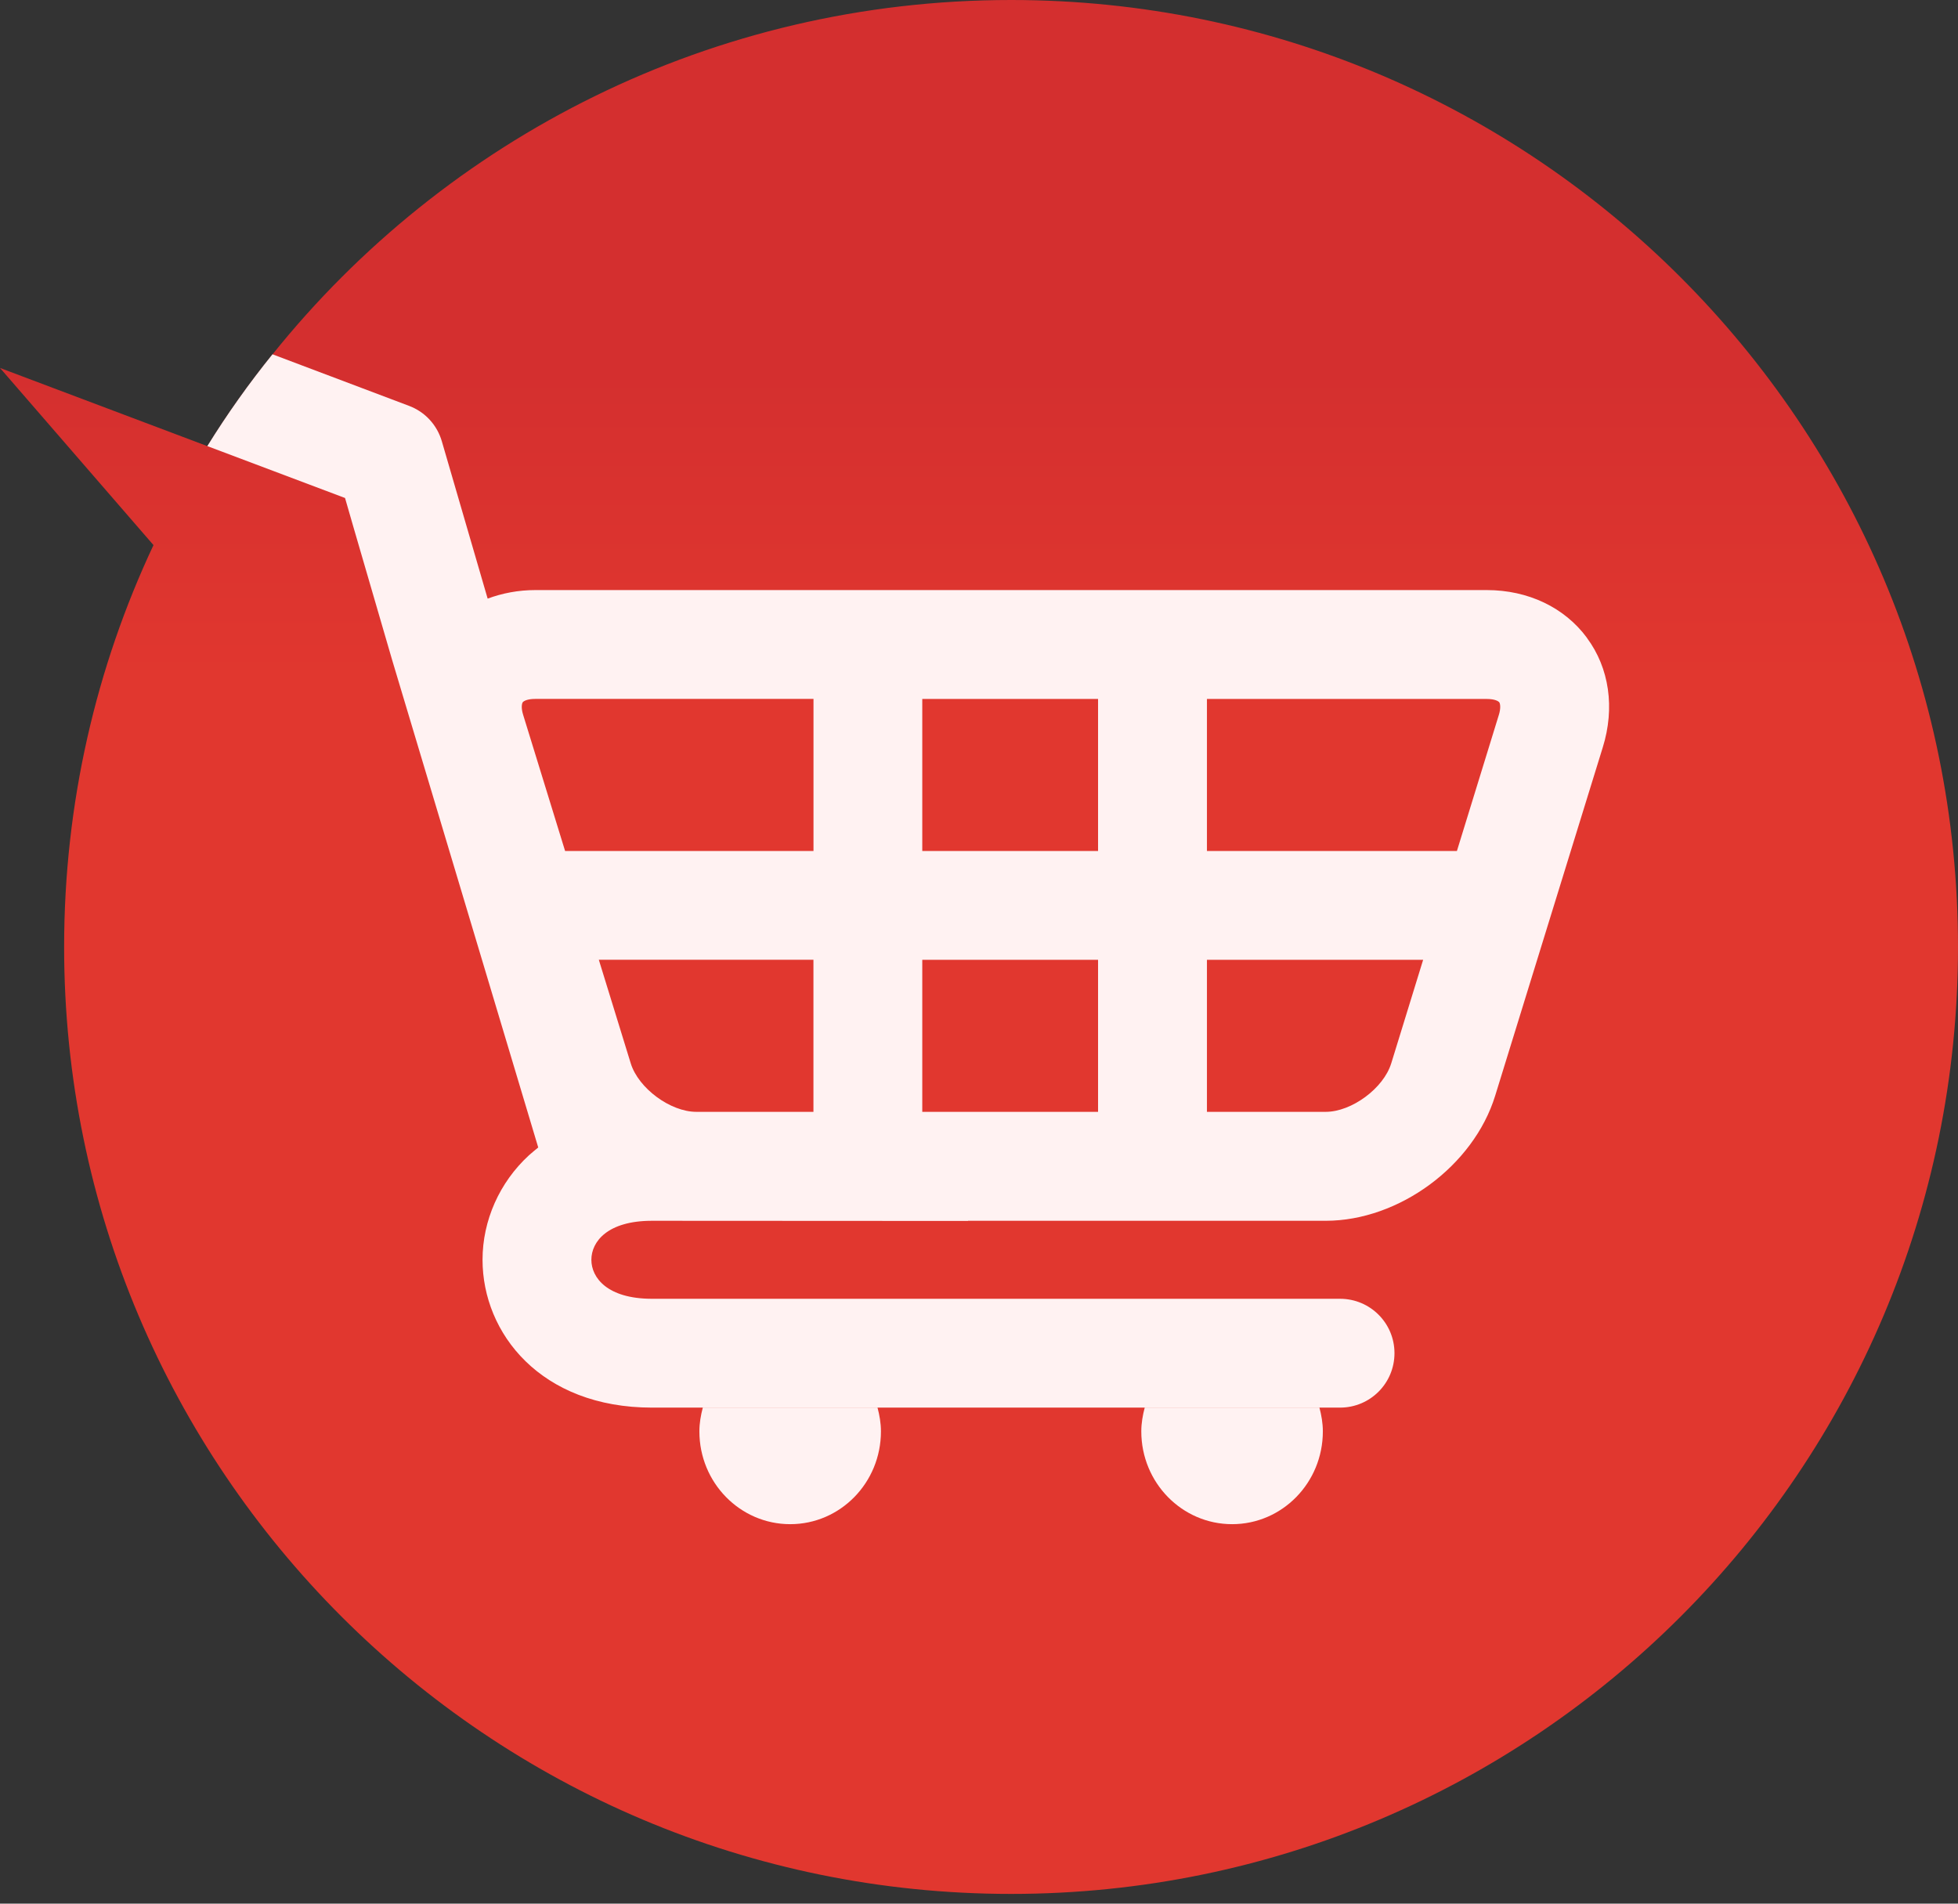 <svg width="36" height="35" viewBox="0 0 36 35" fill="none" xmlns="http://www.w3.org/2000/svg">
<rect x="0" y="0" width="36" height="35" fill="#333333" stroke="none"/>
<path fill-rule="evenodd" clip-rule="evenodd" d="M18.59 34.821C28.206 34.821 36 27.026 36 17.41C36 7.795 28.206 0 18.59 0C13.1 0 8.2 2.541 5.012 6.514C4.579 7.051 4.178 7.614 3.815 8.202C3.814 8.202 3.814 8.202 3.814 8.203L0 6.765L2.822 10.022C1.768 12.265 1.179 14.768 1.179 17.41C1.179 27.026 8.974 34.821 18.59 34.821Z" fill="url(#paint0_linear_3862_1675)"/>
<path d="M20.984 26.317C20.984 27.26 21.732 28.023 22.654 28.023C23.576 28.023 24.322 27.26 24.322 26.317C24.322 26.165 24.296 26.02 24.259 25.879H21.047C21.01 26.02 20.984 26.165 20.984 26.317Z" fill="#FFF2F2"/>
<path d="M12.859 26.317C12.859 27.26 13.607 28.023 14.529 28.023C15.451 28.023 16.197 27.26 16.197 26.317C16.197 26.165 16.171 26.02 16.134 25.879H12.922C12.885 26.02 12.859 26.165 12.859 26.317Z" fill="#FFF2F2"/>
<path d="M29.178 11.727C28.768 11.17 28.097 10.849 27.337 10.849H9.84C9.53 10.849 9.236 10.906 8.966 11.006L8.125 8.118C8.038 7.814 7.814 7.571 7.518 7.461L5.01 6.514C4.576 7.051 4.176 7.614 3.812 8.202L6.344 9.156L6.494 9.676L7.211 12.138L9.896 21.097C9.836 21.147 9.779 21.193 9.725 21.241C9.185 21.738 8.872 22.438 8.872 23.162C8.872 24.512 9.942 25.88 11.988 25.88H24.638C25.192 25.88 25.639 25.433 25.639 24.879C25.639 24.326 25.192 23.879 24.638 23.879H11.988C11.167 23.879 10.873 23.492 10.873 23.162C10.873 22.831 11.167 22.445 11.988 22.445C13.592 22.445 17.798 22.448 17.798 22.448V22.445H24.375C25.723 22.445 27.093 21.434 27.49 20.147L29.468 13.743C29.695 13.016 29.589 12.282 29.178 11.729V11.727ZM14.956 20.442H12.802C12.325 20.442 11.738 20.008 11.597 19.551L11.01 17.646H14.956V20.441L14.956 20.442ZM14.956 15.646H10.39L9.62 13.147C9.576 13.01 9.597 12.934 9.61 12.913C9.627 12.89 9.693 12.85 9.841 12.85H14.957V15.645L14.956 15.646ZM20.189 20.442H16.957V17.647H20.189V20.442ZM20.189 15.646H16.957V12.851H20.189V15.646ZM25.579 19.551C25.439 20.008 24.852 20.442 24.375 20.442H22.191V17.647H26.166L25.579 19.552V19.551ZM27.557 13.147L26.787 15.646H22.191V12.851H27.337C27.483 12.851 27.55 12.891 27.567 12.914C27.58 12.934 27.6 13.01 27.557 13.148V13.147Z" fill="#FFF2F2"/>
<defs>
<linearGradient id="paint0_linear_3862_1675" x1="3.248" y1="6.765" x2="3.248" y2="12.533" gradientUnits="userSpaceOnUse">
<stop stop-color="#D42F2F"/>
<stop offset="1" stop-color="#E1372F"/>
</linearGradient>
</defs>
</svg>
